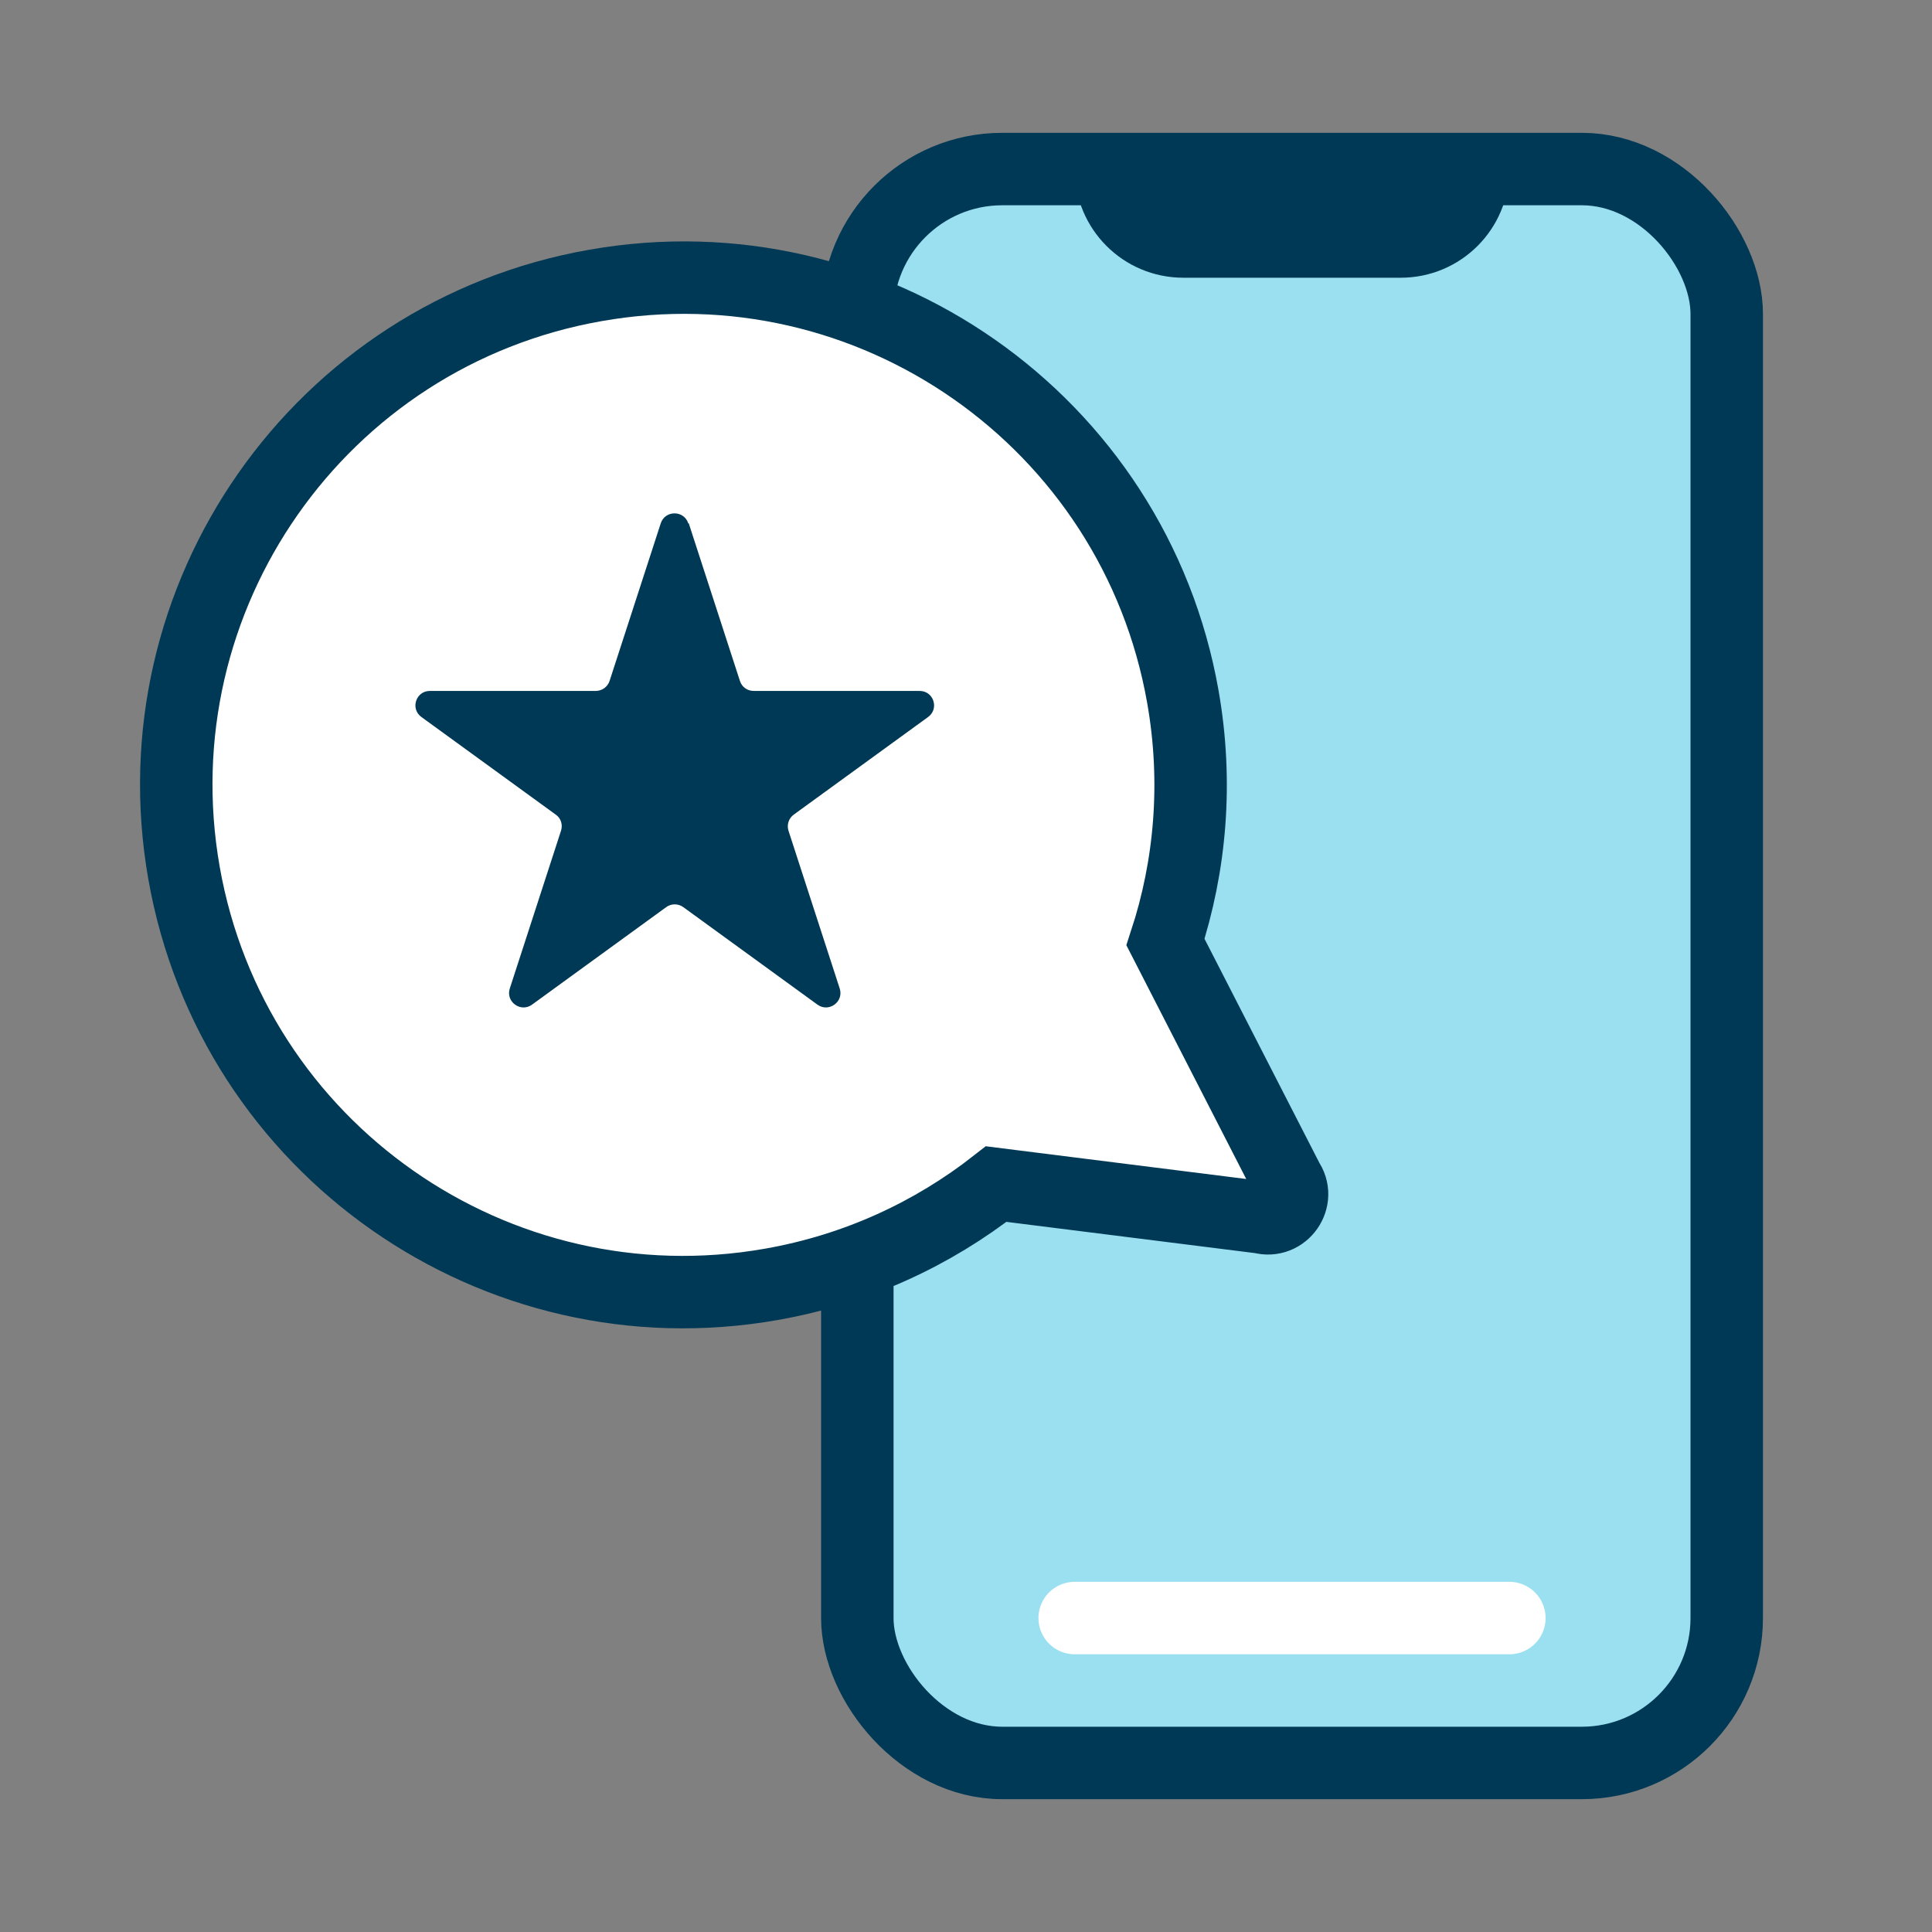 <?xml version="1.0" encoding="UTF-8"?> <svg xmlns="http://www.w3.org/2000/svg" id="Layer_1" viewBox="0 0 80 80"><rect x="0" y="0" width="80" height="80" fill="#808080" stroke="none"/><defs><style>.cls-1{fill:none;stroke:#fff;stroke-linecap:round;}.cls-1,.cls-2,.cls-3,.cls-4{stroke-miterlimit:10;stroke-width:3px;}.cls-5,.cls-3{fill:#003955;}.cls-2{fill:#9ae0f1;}.cls-2,.cls-3,.cls-4{stroke:#003955;}.cls-4{fill:#fff;}</style></defs><g><rect class="cls-2" x="35.5" y="7" width="36" height="66" rx="6" ry="6"></rect><line class="cls-1" x1="44.5" y1="67" x2="62.5" y2="67"></line><path class="cls-3" d="M46,7h0c0,1.66,1.34,3,3,3h9c1.66,0,3-1.34,3-3h0"></path></g><g><path class="cls-4" d="M53.31,48.86l-5.05-9.85c1.04-3.17,1.34-6.64,.72-10.16-2.01-11.42-12.91-19.05-24.33-17.03C13.23,13.83,5.61,24.72,7.62,36.15c2.01,11.42,12.91,19.05,24.33,17.03,3.52-.62,6.67-2.09,9.3-4.15l10.98,1.38c.91,.25,1.63-.78,1.08-1.54Z"></path><path class="cls-5" d="M28.52,21.67l2.12,6.53c.08,.25,.31,.41,.57,.41h6.87c.58,0,.82,.74,.35,1.08l-5.56,4.04c-.21,.15-.3,.42-.22,.67l2.12,6.53c.18,.55-.45,1.01-.92,.67l-5.56-4.04c-.21-.15-.49-.15-.7,0l-5.56,4.04c-.47,.34-1.1-.12-.92-.67l2.12-6.53c.08-.25,0-.52-.22-.67l-5.56-4.04c-.47-.34-.23-1.08,.35-1.08h6.87c.26,0,.49-.17,.57-.41l2.12-6.53c.18-.55,.96-.55,1.14,0Z"></path></g></svg> 